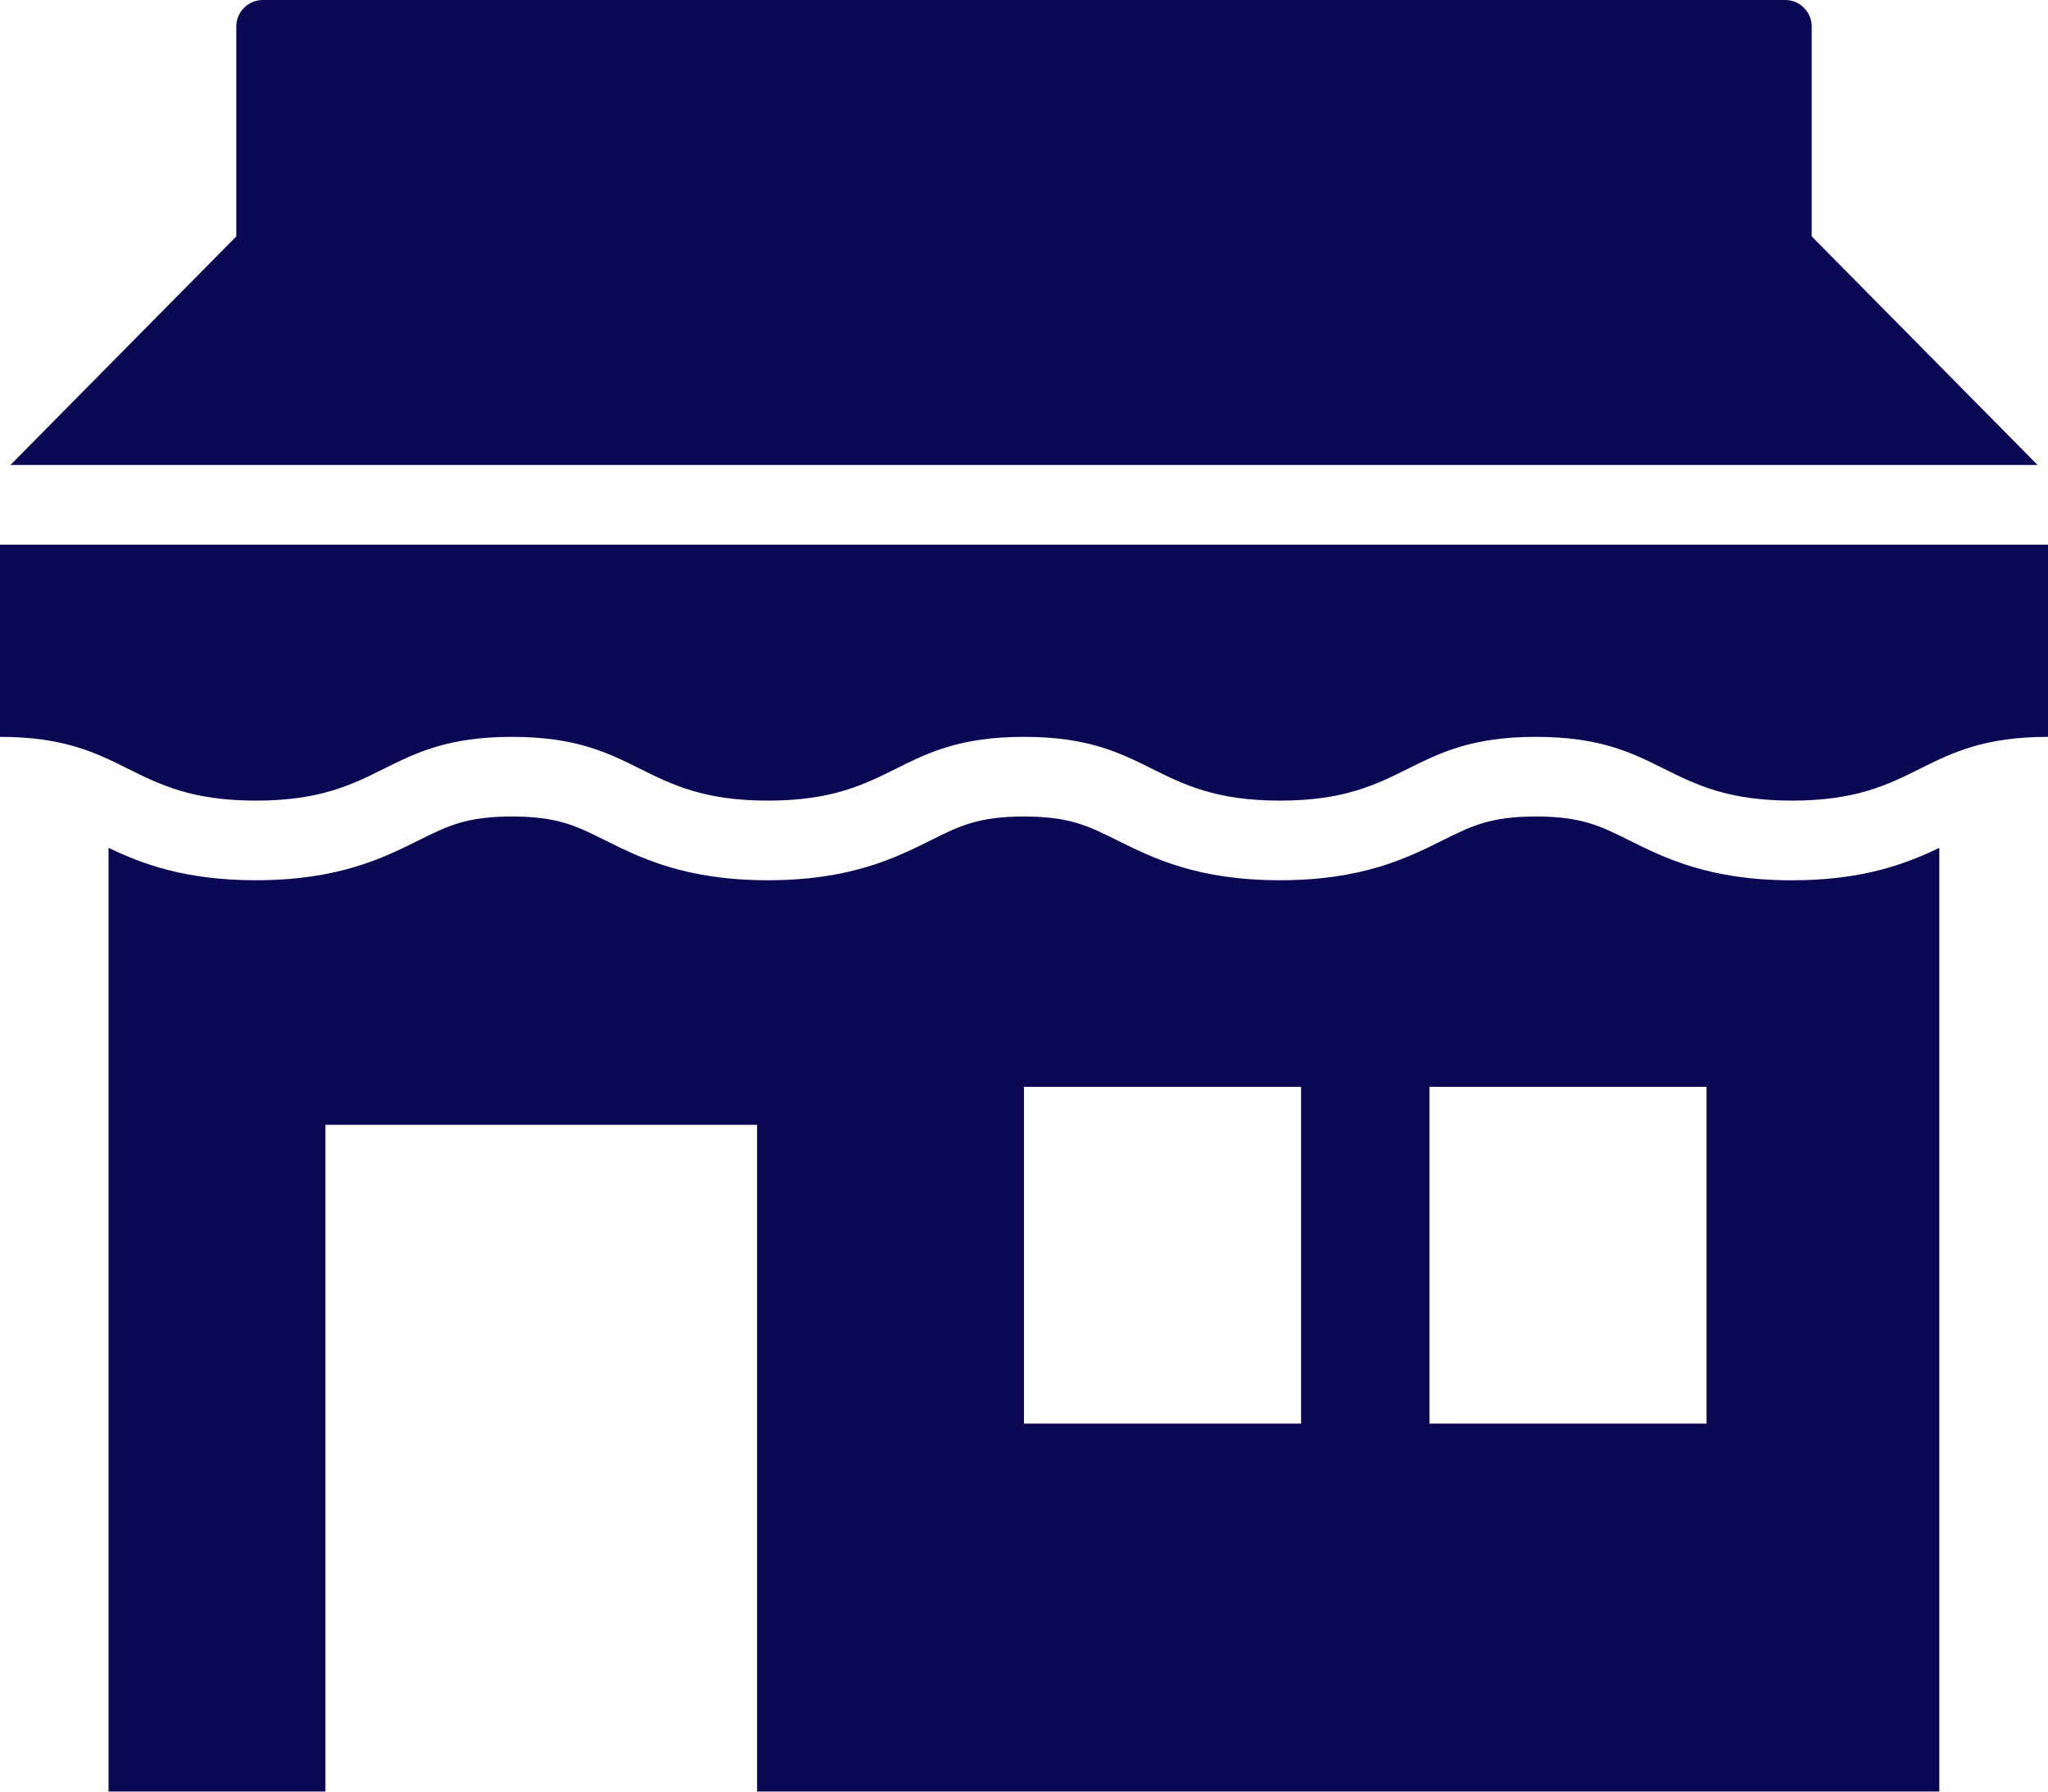 <svg width="72" height="63" viewBox="0 0 72 63" fill="none" xmlns="http://www.w3.org/2000/svg">
<g clip-path="url(#clip0_73_546)">
<path d="M71.633 16.35L63.693 8.312V0.934C63.693 0.419 63.277 0 62.764 0H9.237C8.724 0 8.307 0.419 8.307 0.934V8.313L0.367 16.35H71.633Z" fill="#0A0852"/>
<path d="M72 25.911C67.499 25.911 67.499 28.153 62.999 28.153C58.498 28.153 58.498 25.911 53.998 25.911C49.497 25.911 49.498 28.153 44.998 28.153C40.497 28.153 40.498 25.911 35.998 25.911C31.497 25.911 31.498 28.153 26.997 28.153C22.497 28.153 22.498 25.911 17.997 25.911C13.497 25.911 13.498 28.153 8.998 28.153C4.497 28.153 4.499 25.911 0 25.911V19.154H72V25.911Z" fill="#0A0852"/>
<path d="M62.999 30.955C60.096 30.955 58.523 30.171 57.261 29.542C56.258 29.043 55.595 28.712 53.998 28.712C52.4 28.712 51.738 29.042 50.736 29.541C49.473 30.17 47.9 30.953 44.998 30.953C42.095 30.953 40.523 30.17 39.259 29.541C38.257 29.042 37.594 28.712 35.998 28.712C34.401 28.712 33.738 29.042 32.736 29.541C31.473 30.17 29.9 30.953 26.997 30.953C24.095 30.953 22.523 30.17 21.259 29.541C20.257 29.042 19.595 28.712 17.997 28.712C16.4 28.712 15.738 29.042 14.736 29.541C13.473 30.17 11.9 30.953 8.997 30.953C6.504 30.953 4.994 30.376 3.816 29.814V62.998H11.441V39.554H26.616V62.998H68.179V29.815C67.001 30.378 65.49 30.955 62.996 30.955H62.999ZM45.741 50.061H35.999V38.218H45.741V50.061ZM59.996 50.061H50.254V38.218H59.996V50.061Z" fill="#0A0852"/>
</g>
<defs>
<clipPath id="clip0_73_546">
<rect width="72" height="63" fill="white"/>
</clipPath>
</defs>
</svg>
